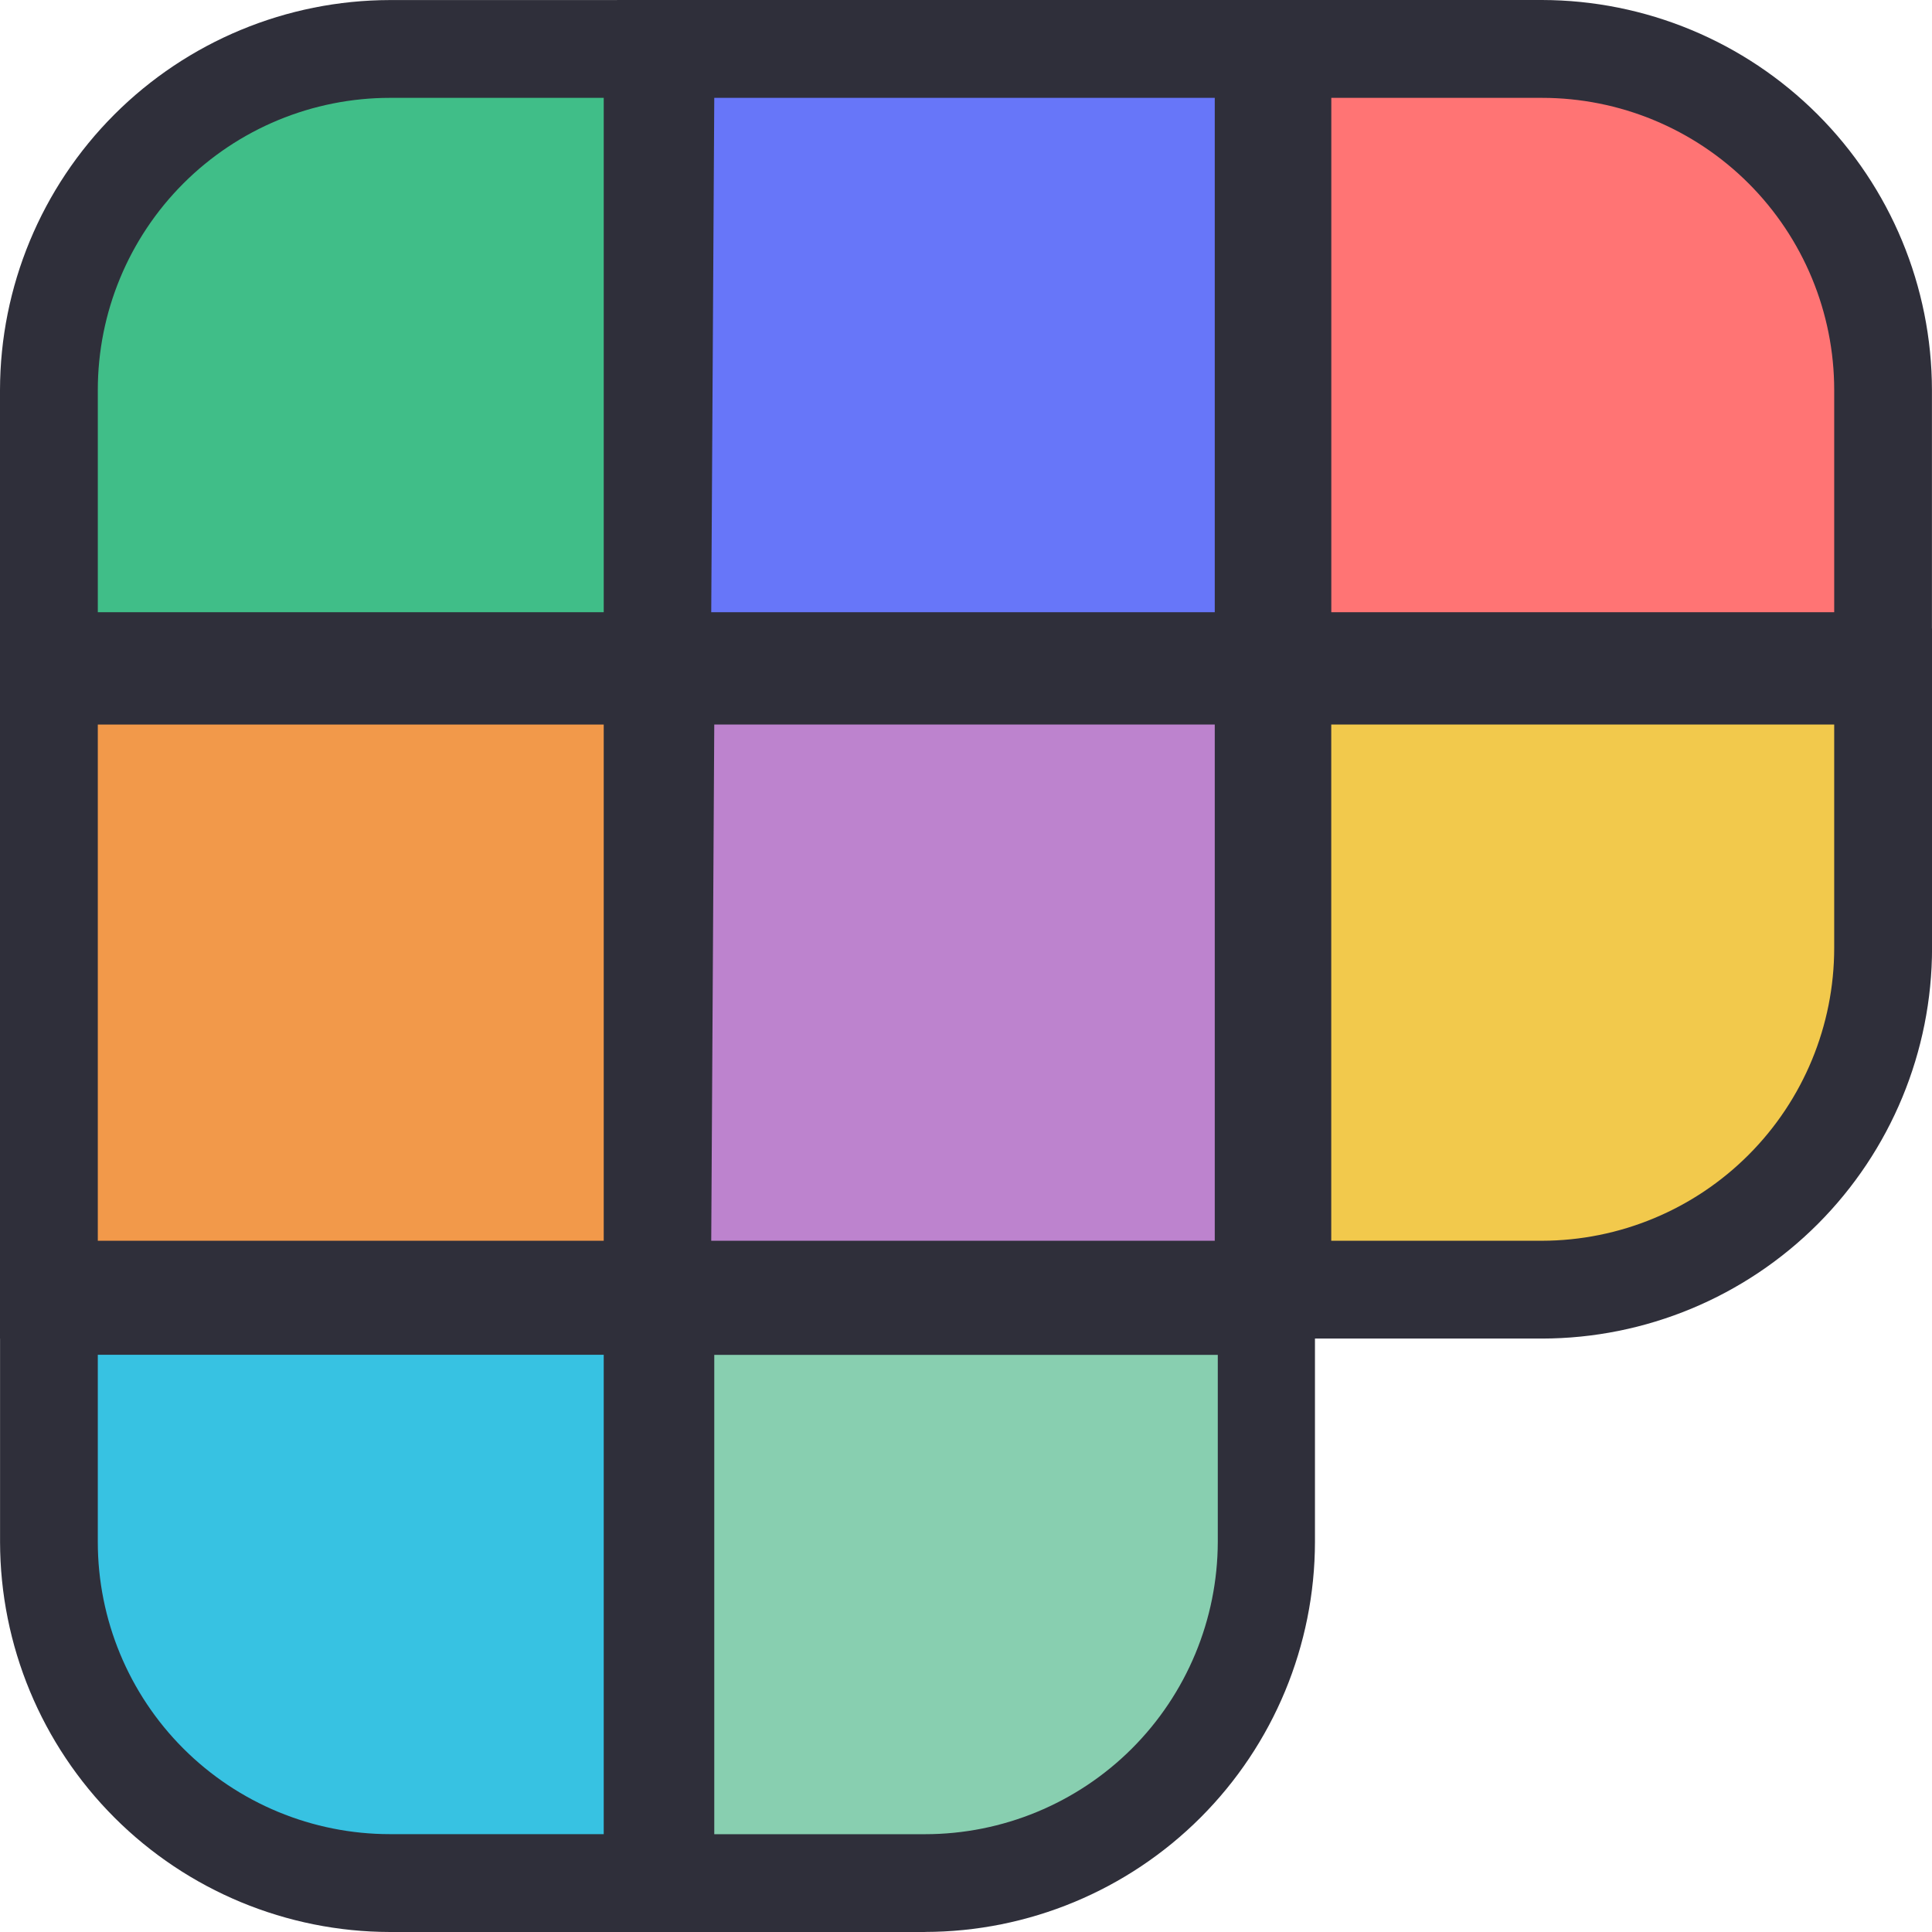 <?xml version="1.0" encoding="UTF-8"?>
<svg width="32px" height="32px" viewBox="0 0 37 37" xmlns="http://www.w3.org/2000/svg">
<path d="m12.719 36.064v-11.054h11.562v4.521c-3e-3 1.734-0.694 3.395-1.921 4.62-1.227 1.225-2.89 1.913-4.623 1.913h-5.018z" fill="#88CFB0"/>
<path d="m17.714 37h-5.897v-12.927h13.366v5.457c-3e-3 1.98-0.791 3.878-2.191 5.278-1.4 1.4-3.298 2.188-5.278 2.191zm-4.035-1.873h4.035c1.485 0 2.91-0.589 3.961-1.638s1.643-2.473 1.647-3.958v-3.584h-9.643v9.181z" fill="#2F2F3A"/>
<path d="m24.559 24.698v-11.724h11.562v5.18c0.002 0.859-0.166 1.71-0.494 2.504-0.328 0.794-0.809 1.515-1.415 2.123s-1.327 1.09-2.121 1.419c-0.793 0.329-1.644 0.498-2.503 0.498h-5.03z" fill="#F2C94C"/>
<path d="m29.531 25.635h-5.908v-13.598h13.378v6.117c0 1.982-0.787 3.883-2.187 5.286-1.401 1.403-3.3 2.192-5.282 2.195zm-4.035-1.873h4.035c1.485-0.003 2.909-0.595 3.958-1.647 1.049-1.051 1.638-2.476 1.638-3.961v-4.278h-9.632v9.886z" fill="#2F2F3A"/>
<path d="m24.246 12.974h-11.505v11.724h11.505v-11.724z" fill="#BD83CE"/>
<path d="m25.183 25.635h-13.366v-13.598h13.366v13.598zm-11.562-1.873h9.643v-9.886h-9.585l-0.058 9.886z" fill="#2F2F3A"/>
<path d="m0.937 12.719v-5.249c0-1.733 0.688-3.394 1.913-4.619s2.887-1.913 4.619-1.913h4.972v11.782h-11.505z" fill="#40BE88"/>
<path d="m13.378 13.598h-13.378v-6.128c0.003-1.98 0.791-3.878 2.191-5.278 1.4-1.4 3.298-2.188 5.278-2.191h5.908v13.598zm-11.505-1.873h9.689v-9.851h-4.093c-1.484 0-2.908 0.59-3.957 1.639s-1.639 2.473-1.639 3.957v4.255z" fill="#2F2F3A"/>
<path d="m24.559 12.719v-11.782h4.972c1.733 0 3.394 0.688 4.619 1.913 1.225 1.225 1.913 2.887 1.913 4.619v5.249h-11.505z" fill="#FF7474"/>
<path d="m37 13.598h-13.378v-13.598h5.908c1.98 0.003 3.878 0.791 5.278 2.191 1.4 1.4 2.188 3.298 2.191 5.278v6.128zm-11.505-1.873h9.632v-4.255c0-1.484-0.59-2.908-1.639-3.957s-2.473-1.639-3.957-1.639h-4.035v9.851z" fill="#2F2F3A"/>
<path d="m24.246 0.937h-11.505v11.724h11.505v-11.724z" fill="#6776F9"/>
<path d="m25.183 13.598h-13.366v-13.598h13.366v13.598zm-11.562-1.873h9.643v-9.851h-9.585l-0.058 9.851z" fill="#2F2F3A"/>
<path d="m0.937 29.531v-4.521h11.562v11.054h-5.03c-1.733 0-3.394-0.688-4.619-1.913s-1.913-2.887-1.913-4.619z" fill="#37C2E2"/>
<path d="m13.378 37h-5.908c-1.98-3e-3 -3.878-0.791-5.278-2.191-1.4-1.4-2.188-3.298-2.191-5.278v-5.457h13.378v12.927zm-11.505-11.054v3.584c0 1.484 0.59 2.908 1.639 3.957s2.473 1.639 3.957 1.639h4.093v-9.181h-9.689z" fill="#2F2F3A"/>
<path d="m12.441 12.974h-11.505v11.724h11.505v-11.724z" fill="#F2994A"/>
<path d="m13.378 25.635h-13.378v-13.598h13.378v13.598zm-11.505-1.873h9.689v-9.886h-9.689v9.886z" fill="#2F2F3A"/>
</svg>

